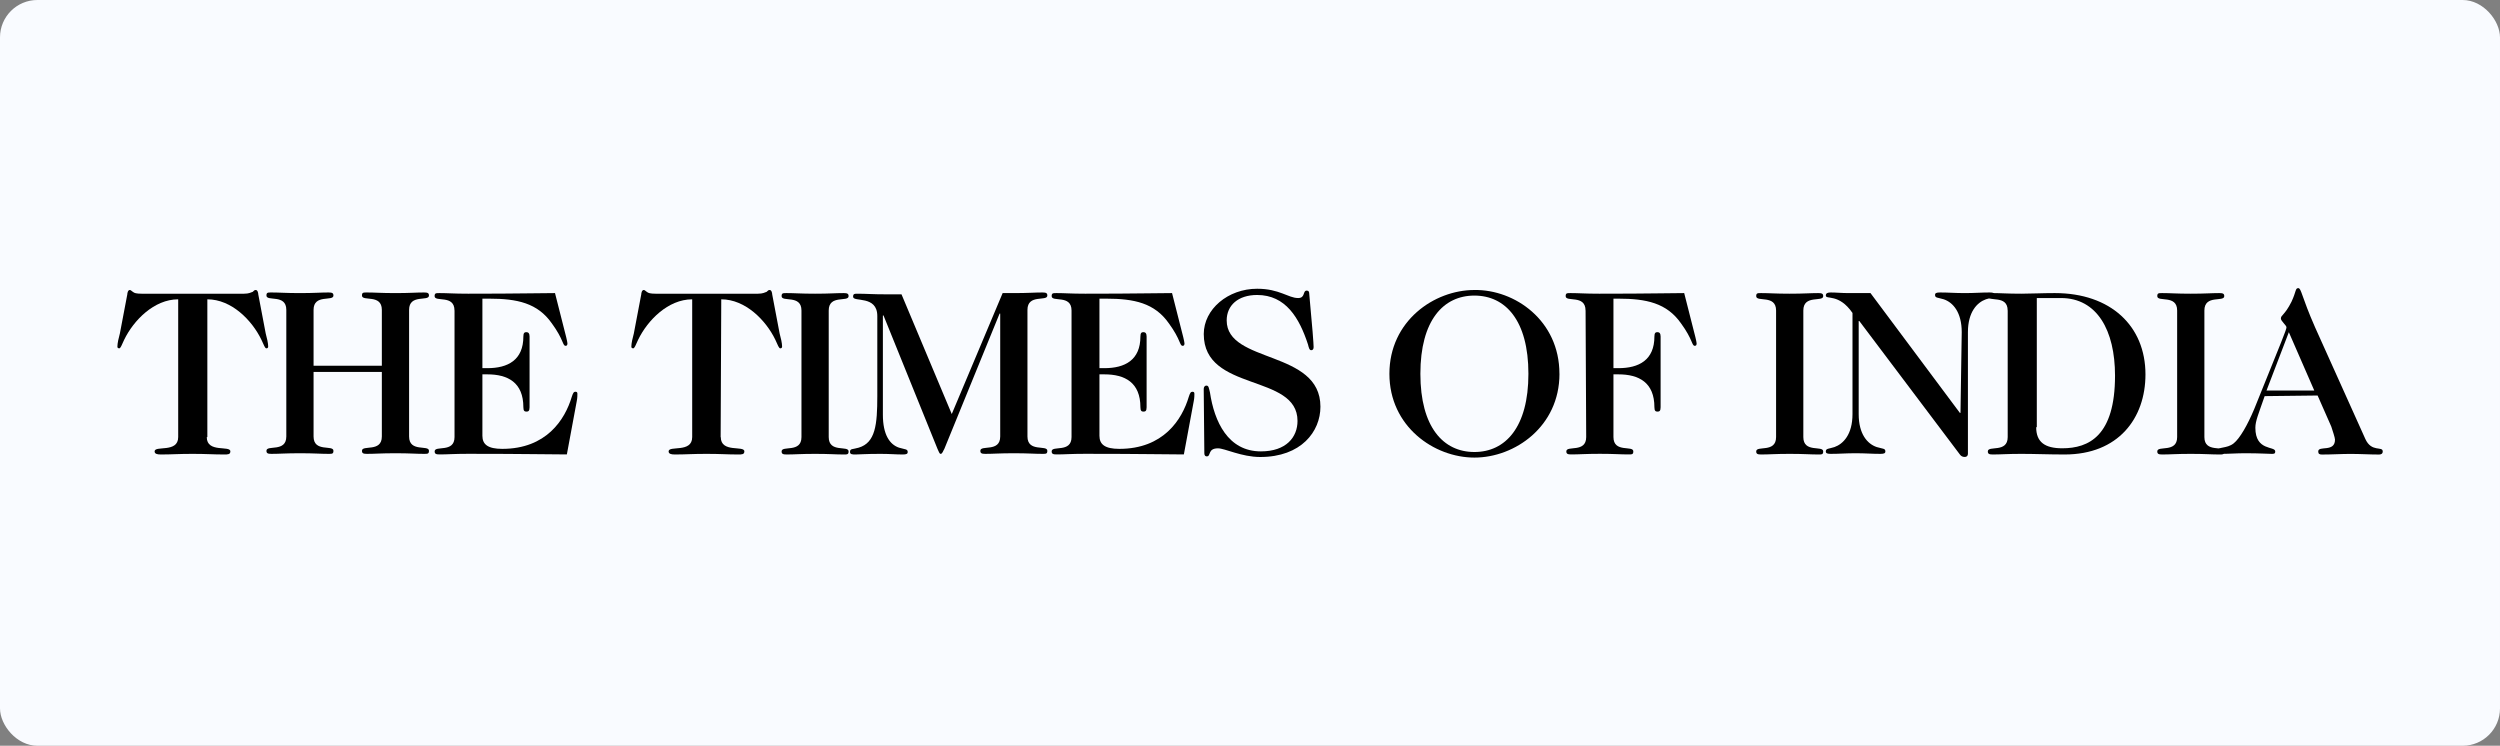 <svg width="295" height="88" viewBox="0 0 295 88" fill="none" xmlns="http://www.w3.org/2000/svg">
<rect x="0" y="0" width="295" height="88" fill="#808080" stroke="none"/>
<rect width="295" height="88" rx="4.41" fill="#F9FBFF"/>
<g clip-path="url(#clip0_752_2522)">
<path d="M24.399 51.577C24.399 53.483 27.182 52.527 27.182 53.263C27.182 53.629 26.889 53.629 26.451 53.629C25.13 53.629 24.399 53.556 22.713 53.556C21.027 53.556 20.296 53.629 18.975 53.629C18.536 53.629 18.244 53.556 18.244 53.263C18.244 52.532 21.027 53.483 21.027 51.577V35.32C18.176 35.32 15.759 37.81 14.658 40.081C14.365 40.739 14.219 41.105 14.073 41.105C13.854 41.105 13.854 40.959 13.854 40.885C13.854 40.52 14 39.862 14.146 39.345L15.023 34.73C15.023 34.584 15.096 34.219 15.315 34.219C15.461 34.219 15.534 34.365 15.681 34.438C15.827 34.584 16.119 34.657 16.704 34.657H28.795C29.38 34.657 29.599 34.511 29.818 34.438C29.964 34.292 30.037 34.219 30.183 34.219C30.403 34.219 30.476 34.584 30.476 34.73L31.353 39.345C31.499 39.857 31.645 40.515 31.645 40.885C31.645 41.032 31.572 41.105 31.426 41.105C31.28 41.105 31.134 40.739 30.841 40.081C29.745 37.81 27.328 35.32 24.467 35.32V51.582H24.394L24.399 51.577Z" fill="black"/>
<path d="M37.001 43.888V51.505C37.001 53.41 39.345 52.455 39.345 53.191C39.345 53.556 39.199 53.556 38.761 53.556C37.81 53.556 37.074 53.483 35.393 53.483C33.712 53.483 32.976 53.556 32.026 53.556C31.588 53.556 31.441 53.483 31.441 53.191C31.441 52.46 33.785 53.41 33.785 51.505V36.563C33.785 34.658 31.441 35.613 31.441 34.877C31.441 34.512 31.588 34.512 32.026 34.512C32.976 34.512 33.712 34.585 35.393 34.585C37.074 34.585 37.81 34.512 38.761 34.512C39.199 34.512 39.345 34.585 39.345 34.877C39.345 35.608 37.001 34.658 37.001 36.563V43.157H45.057V36.563C45.057 34.658 42.713 35.613 42.713 34.877C42.713 34.512 42.859 34.512 43.297 34.512C44.248 34.512 44.984 34.585 46.665 34.585C48.346 34.585 49.082 34.512 50.032 34.512C50.47 34.512 50.617 34.585 50.617 34.877C50.617 35.608 48.273 34.658 48.273 36.563V51.505C48.273 53.41 50.617 52.455 50.617 53.191C50.617 53.556 50.47 53.556 50.032 53.556C49.082 53.556 48.346 53.483 46.665 53.483C44.984 53.483 44.248 53.556 43.297 53.556C42.859 53.556 42.713 53.483 42.713 53.191C42.713 52.46 45.057 53.41 45.057 51.505V43.888H37.001Z" fill="black"/>
<path d="M53.629 36.636C53.629 34.73 51.285 35.685 51.285 34.949C51.285 34.584 51.431 34.584 51.87 34.584C52.82 34.584 53.556 34.657 55.237 34.657C61.392 34.657 63.444 34.584 65.49 34.584L66.811 39.784C66.884 40.149 66.957 40.368 66.957 40.515C66.957 40.734 66.884 40.807 66.738 40.807C66.373 40.807 66.519 40.076 65.125 38.17C63.439 35.753 61.022 35.242 57.727 35.242H56.923V43.443H57.508C59.925 43.443 61.758 42.493 61.758 39.705C61.758 39.267 61.904 39.194 62.123 39.194C62.342 39.194 62.489 39.34 62.489 39.705V48.058C62.489 48.497 62.342 48.57 62.123 48.57C61.904 48.57 61.758 48.497 61.758 48.058C61.758 45.13 59.925 44.174 57.508 44.174H56.923V51.425C56.923 52.449 57.581 52.966 59.267 52.966C64.467 52.966 66.665 49.525 67.474 46.811C67.62 46.372 67.693 46.226 67.913 46.226C68.132 46.226 68.132 46.372 68.132 46.518C68.132 46.664 68.132 46.957 68.059 47.322L66.889 53.623C64.545 53.623 62.201 53.55 55.242 53.55C53.556 53.55 52.825 53.623 51.875 53.623C51.437 53.623 51.29 53.55 51.29 53.258C51.29 52.527 53.634 53.477 53.634 51.572V36.636H53.629Z" fill="black"/>
<path d="M85.052 51.577C85.052 53.483 87.834 52.527 87.834 53.263C87.834 53.629 87.542 53.629 87.103 53.629C85.783 53.629 85.052 53.556 83.365 53.556C81.679 53.556 80.948 53.629 79.628 53.629C79.189 53.629 78.897 53.556 78.897 53.263C78.897 52.532 81.679 53.483 81.679 51.577V35.32C78.824 35.32 76.406 37.81 75.305 40.081C75.013 40.739 74.866 41.105 74.72 41.105C74.501 41.105 74.501 40.959 74.501 40.885C74.501 40.52 74.647 39.862 74.793 39.345L75.67 34.73C75.67 34.584 75.743 34.219 75.963 34.219C76.109 34.219 76.182 34.365 76.328 34.438C76.474 34.584 76.767 34.657 77.351 34.657H89.437C90.022 34.657 90.241 34.511 90.46 34.438C90.606 34.292 90.68 34.219 90.826 34.219C91.045 34.219 91.118 34.584 91.118 34.73L91.995 39.345C92.141 39.857 92.287 40.515 92.287 40.885C92.287 41.032 92.214 41.105 92.068 41.105C91.922 41.105 91.776 40.739 91.484 40.081C90.387 37.81 87.97 35.32 85.109 35.32L85.036 51.582L85.052 51.577Z" fill="black"/>
<path d="M94.573 36.636C94.573 34.73 92.23 35.685 92.23 34.949C92.23 34.584 92.376 34.584 92.814 34.584C93.764 34.584 94.5 34.657 96.181 34.657C97.862 34.657 98.599 34.584 99.549 34.584C99.987 34.584 100.133 34.657 100.133 34.949C100.133 35.68 97.789 34.73 97.789 36.636V51.577C97.789 53.482 100.133 52.527 100.133 53.263C100.133 53.629 99.987 53.629 99.549 53.629C98.599 53.629 97.862 53.556 96.181 53.556C94.5 53.556 93.764 53.629 92.814 53.629C92.376 53.629 92.23 53.556 92.23 53.263C92.23 52.532 94.573 53.482 94.573 51.577V36.636Z" fill="black"/>
<path d="M112.303 48.868L118.312 34.585H119.633C121.319 34.585 122.05 34.512 123 34.512C123.438 34.512 123.585 34.585 123.585 34.877C123.585 35.608 121.24 34.658 121.24 36.563V51.505C121.24 53.41 123.585 52.455 123.585 53.191C123.585 53.556 123.438 53.556 123 53.556C122.05 53.556 121.314 53.483 119.633 53.483C117.952 53.483 117.215 53.556 116.265 53.556C115.827 53.556 115.681 53.483 115.681 53.191C115.681 52.46 118.025 53.41 118.025 51.505V37.002H117.952L111.431 52.972C111.285 53.191 111.212 53.556 110.993 53.556C110.846 53.556 110.773 53.264 110.627 52.972L104.253 37.221H104.18V48.941C104.18 51.285 104.984 52.455 106.085 52.825C106.816 53.045 107.108 52.972 107.108 53.337C107.108 53.556 106.962 53.629 106.524 53.629C105.72 53.629 104.984 53.556 103.887 53.556C102.128 53.556 101.397 53.629 100.959 53.629C100.593 53.629 100.301 53.629 100.301 53.337C100.301 52.899 100.593 53.045 101.324 52.825C103.303 52.241 103.522 50.116 103.522 46.743V37.294C103.522 34.804 100.666 35.681 100.666 35.023C100.666 34.658 100.812 34.658 101.251 34.658C102.201 34.658 102.937 34.731 104.618 34.731H106.378L112.313 48.868H112.303Z" fill="black"/>
<path d="M126.441 36.636C126.441 34.73 124.097 35.685 124.097 34.949C124.097 34.584 124.243 34.584 124.681 34.584C125.632 34.584 126.368 34.657 128.049 34.657C134.204 34.657 136.25 34.584 138.302 34.584L139.623 39.784C139.696 40.149 139.769 40.368 139.769 40.515C139.769 40.734 139.696 40.807 139.55 40.807C139.184 40.807 139.33 40.076 137.936 38.17C136.25 35.753 133.833 35.242 130.539 35.242H129.735V43.443H130.32C132.737 43.443 134.569 42.493 134.569 39.705C134.569 39.267 134.715 39.194 134.935 39.194C135.154 39.194 135.3 39.34 135.3 39.705V48.058C135.3 48.497 135.154 48.57 134.935 48.57C134.715 48.57 134.569 48.497 134.569 48.058C134.569 45.13 132.737 44.174 130.32 44.174H129.735V51.425C129.735 52.449 130.393 52.966 132.079 52.966C137.279 52.966 139.476 49.525 140.28 46.811C140.427 46.372 140.5 46.226 140.719 46.226C140.938 46.226 140.938 46.372 140.938 46.518C140.938 46.664 140.938 46.957 140.865 47.322L139.696 53.623C137.352 53.623 135.008 53.55 128.049 53.55C126.362 53.55 125.632 53.623 124.681 53.623C124.243 53.623 124.097 53.55 124.097 53.258C124.097 52.527 126.441 53.477 126.441 51.572V36.636Z" fill="black"/>
<path d="M142.044 45.865C142.044 45.646 142.19 45.5 142.337 45.5C142.629 45.5 142.629 45.719 142.775 46.304C143.287 49.744 144.9 53.263 148.784 53.263C151.786 53.263 153.107 51.577 153.107 49.671C153.107 44.033 142.044 46.304 142.044 39.418C142.044 36.489 144.9 34.072 148.346 34.072C150.982 34.072 152.01 35.169 153.18 35.169C154.057 35.169 153.691 34.291 154.203 34.291C154.422 34.291 154.495 34.438 154.495 34.73C154.861 38.614 155.007 40.587 155.007 40.958C155.007 41.251 154.861 41.324 154.715 41.324C154.495 41.324 154.422 40.958 154.349 40.666C153.326 37.518 151.713 34.808 148.34 34.808C146.069 34.808 144.749 36.056 144.749 37.81C144.749 42.937 155.811 41.251 155.811 47.99C155.811 50.919 153.54 53.926 148.706 53.926C146.508 53.926 144.529 52.903 143.725 52.903C142.478 52.903 142.921 53.853 142.405 53.853C142.258 53.853 142.112 53.78 142.112 53.488L142.039 45.871L142.044 45.865Z" fill="black"/>
<path d="M184.018 44.108C184.018 50.336 178.745 53.995 173.984 53.995C169.223 53.995 163.95 50.331 163.95 44.108C163.95 37.885 169.218 34.22 173.979 34.22C178.74 34.147 184.013 37.812 184.013 44.108H184.018ZM173.979 34.878C170.314 34.878 167.605 37.806 167.605 44.108C167.605 50.409 170.314 53.337 173.979 53.337C177.644 53.337 180.353 50.409 180.353 44.108C180.353 37.806 177.644 34.878 173.979 34.878Z" fill="black"/>
<path d="M187.093 36.636C187.093 34.73 184.749 35.685 184.749 34.949C184.749 34.584 184.895 34.584 185.334 34.584C186.284 34.584 187.02 34.657 188.701 34.657C194.856 34.657 196.903 34.584 198.735 34.584L200.056 39.784C200.129 40.149 200.202 40.368 200.202 40.515C200.202 40.734 200.129 40.807 199.983 40.807C199.617 40.807 199.763 40.076 198.369 38.17C196.683 35.753 194.266 35.242 190.972 35.242H190.387V43.443H190.972C193.389 43.443 195.221 42.493 195.221 39.705C195.221 39.267 195.368 39.194 195.587 39.194C195.806 39.194 195.952 39.34 195.952 39.705V48.058C195.952 48.497 195.806 48.57 195.587 48.57C195.368 48.57 195.221 48.497 195.221 48.058C195.221 45.13 193.389 44.174 190.972 44.174H190.387V51.572C190.387 53.477 192.731 52.522 192.731 53.258C192.731 53.623 192.585 53.623 192.147 53.623C191.196 53.623 190.46 53.55 188.779 53.55C187.098 53.55 186.362 53.623 185.412 53.623C184.974 53.623 184.827 53.55 184.827 53.258C184.827 52.527 187.171 53.477 187.171 51.572L187.098 36.63L187.093 36.636Z" fill="black"/>
<path d="M209.577 36.636C209.577 34.73 207.233 35.685 207.233 34.949C207.233 34.584 207.38 34.584 207.818 34.584C208.768 34.584 209.504 34.657 211.185 34.657C212.866 34.657 213.602 34.584 214.553 34.584C214.991 34.584 215.137 34.657 215.137 34.949C215.137 35.68 212.793 34.73 212.793 36.636V51.577C212.793 53.482 215.137 52.527 215.137 53.263C215.137 53.629 214.991 53.629 214.553 53.629C213.602 53.629 212.866 53.556 211.185 53.556C209.504 53.556 208.768 53.629 207.818 53.629C207.38 53.629 207.233 53.556 207.233 53.263C207.233 52.532 209.577 53.482 209.577 51.577V36.636Z" fill="black"/>
<path d="M231.484 39.2C231.484 36.856 230.461 35.686 229.359 35.316C228.628 35.096 228.336 35.169 228.336 34.804C228.336 34.585 228.482 34.512 228.921 34.512C229.944 34.512 230.68 34.585 231.849 34.585C233.019 34.585 233.755 34.512 234.778 34.512C235.217 34.512 235.363 34.585 235.363 34.804C235.363 35.169 234.997 35.096 234.34 35.316C233.316 35.681 232.215 36.783 232.215 39.2V53.556C232.215 53.776 232.069 53.922 231.849 53.922C231.63 53.922 231.411 53.849 231.265 53.629L219.398 37.879H219.325V48.868C219.325 51.212 220.348 52.382 221.45 52.752C222.181 52.972 222.473 52.899 222.473 53.264C222.473 53.483 222.327 53.556 221.888 53.556C220.865 53.556 220.129 53.483 218.96 53.483C217.79 53.483 217.054 53.556 216.031 53.556C215.592 53.556 215.446 53.483 215.446 53.264C215.446 52.899 215.812 52.972 216.47 52.752C217.493 52.387 218.594 51.285 218.594 48.868V36.929C216.981 34.585 215.446 35.389 215.446 34.877C215.446 34.585 215.666 34.512 216.031 34.512C216.689 34.512 217.279 34.585 218.156 34.585H220.719L231.265 48.722H231.338L231.484 39.2Z" fill="black"/>
<path d="M236.903 36.636C236.903 34.73 234.559 35.685 234.559 34.949C234.559 34.584 234.705 34.584 235.143 34.584C236.093 34.584 236.83 34.657 238.511 34.657C239.68 34.657 240.928 34.584 242.468 34.584C249.061 34.584 253.165 38.468 253.165 44.179C253.165 49.379 249.944 53.629 243.642 53.629C241.737 53.629 240.129 53.556 238.516 53.556C236.903 53.556 236.099 53.629 235.149 53.629C234.71 53.629 234.564 53.556 234.564 53.263C234.564 52.532 236.908 53.482 236.908 51.577V36.636H236.903ZM240.27 50.407C240.27 52.167 241.293 52.898 243.345 52.898C246.493 52.898 249.573 51.431 249.573 44.326C249.573 38.98 247.448 35.169 243.199 35.169H240.343V50.407H240.27Z" fill="black"/>
<path d="M256.903 36.636C256.903 34.73 254.559 35.685 254.559 34.949C254.559 34.584 254.705 34.584 255.143 34.584C256.093 34.584 256.83 34.657 258.511 34.657C260.192 34.657 260.928 34.584 261.878 34.584C262.316 34.584 262.463 34.657 262.463 34.949C262.463 35.68 260.118 34.73 260.118 36.636V51.577C260.118 53.482 262.463 52.527 262.463 53.263C262.463 53.629 262.316 53.629 261.878 53.629C260.928 53.629 260.192 53.556 258.511 53.556C256.83 53.556 256.093 53.629 255.143 53.629C254.705 53.629 254.559 53.556 254.559 53.263C254.559 52.532 256.903 53.482 256.903 51.577V36.636Z" fill="black"/>
<path d="M267.229 46.743C266.498 48.868 266.133 49.672 266.133 50.481C266.133 53.264 268.477 52.606 268.477 53.264C268.477 53.556 268.33 53.556 268.038 53.556C267.453 53.556 266.79 53.483 264.89 53.483C263.94 53.483 263.058 53.556 262.034 53.556C261.742 53.556 261.669 53.41 261.669 53.191C261.669 52.679 262.765 52.971 263.574 52.314C264.305 51.729 265.188 50.189 265.992 48.283C269.359 39.931 269.803 38.907 269.803 38.615C269.803 38.396 269.145 37.884 269.145 37.592C269.145 37.153 269.583 37.226 270.393 35.613C270.977 34.365 270.831 34 271.196 34C271.562 34 271.562 34.95 273.175 38.615L279.111 51.802C279.842 53.415 281.163 52.606 281.163 53.269C281.163 53.562 280.943 53.635 280.724 53.635C279.628 53.635 278.526 53.562 277.357 53.562C276.26 53.562 275.159 53.635 273.989 53.635C273.697 53.635 273.551 53.562 273.551 53.269C273.551 52.538 275.53 53.415 275.53 51.875C275.53 51.656 275.237 50.779 275.091 50.335L273.478 46.67L267.25 46.743H267.229ZM270.084 39.2L267.448 46.086H273.086L270.084 39.2Z" fill="black"/>
</g>
<defs>
<clipPath id="clip0_752_2522">
<rect width="267.293" height="20" fill="white" transform="translate(13.854 34)"/>
</clipPath>
</defs>
</svg>

